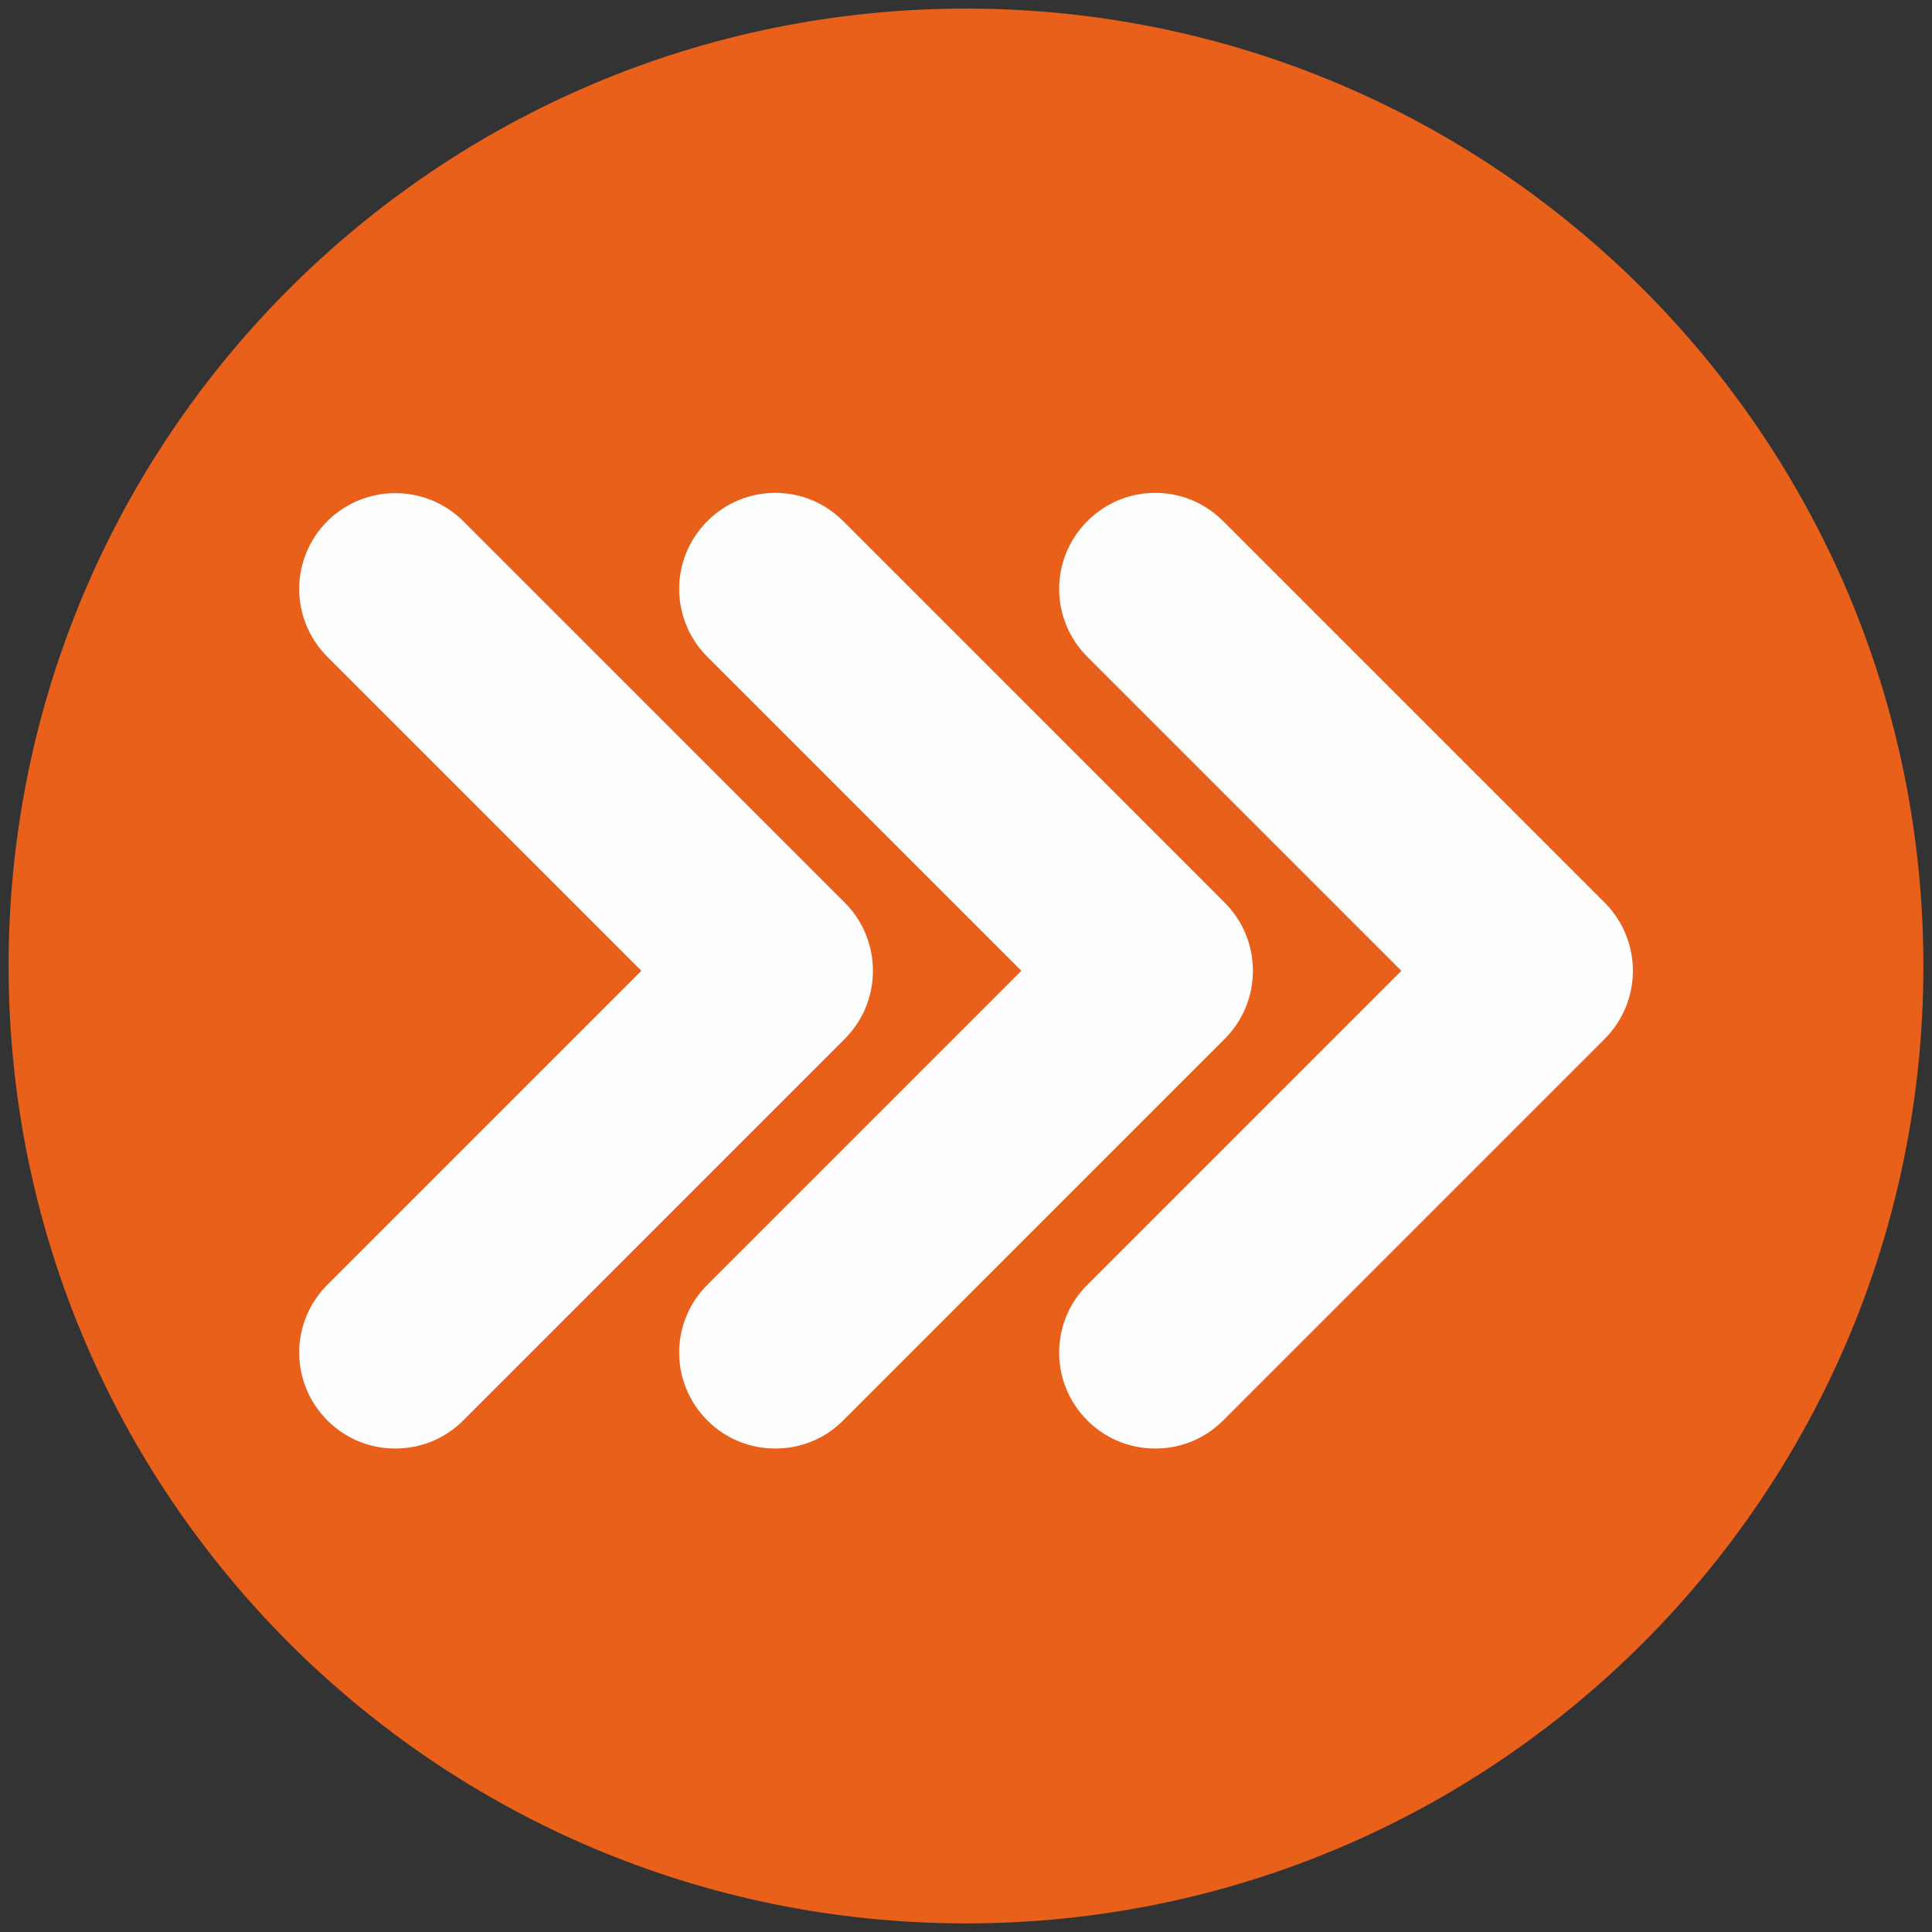 <?xml version="1.0" encoding="UTF-8"?>
<svg xmlns="http://www.w3.org/2000/svg" xmlns:xlink="http://www.w3.org/1999/xlink" width="400" zoomAndPan="magnify" viewBox="0 0 300 300" height="400" preserveAspectRatio="xMidYMid meet" version="1.0">
  <rect x="0" y="0" width="300" height="300" fill="#333333" stroke="none"/>
  <defs>
    <clipPath id="1663e91bb6">
      <path d="M 1.336 1.336 L 298.664 1.336 L 298.664 298.664 L 1.336 298.664 Z M 1.336 1.336 " clip-rule="nonzero"></path>
    </clipPath>
    <clipPath id="1dc2b15f8f">
      <path d="M 150 1.336 C 67.895 1.336 1.336 67.895 1.336 150 C 1.336 232.105 67.895 298.664 150 298.664 C 232.105 298.664 298.664 232.105 298.664 150 C 298.664 67.895 232.105 1.336 150 1.336 Z M 150 1.336 " clip-rule="nonzero"></path>
    </clipPath>
  </defs>
  <g clip-path="url(#1663e91bb6)">
    <g clip-path="url(#1dc2b15f8f)">
      <path fill="#e8601a" d="M 1.336 1.336 L 298.664 1.336 L 298.664 298.664 L 1.336 298.664 Z M 1.336 1.336 " fill-opacity="1" fill-rule="nonzero"></path>
    </g>
  </g>
  <path fill="#fefefe" d="M 131.211 140.203 L 71.922 80.914 C 66.082 75.129 56.688 75.129 50.844 80.914 C 45 86.758 45 96.152 50.844 101.996 L 99.59 150.742 L 50.844 199.492 C 45 205.332 45 214.727 50.844 220.57 C 53.766 223.492 57.547 224.926 61.383 224.926 C 65.223 224.926 69 223.492 71.922 220.57 L 131.211 161.281 C 136.996 155.441 136.996 146.047 131.211 140.203 Z M 131.211 140.203 " fill-opacity="1" fill-rule="nonzero"></path>
  <path fill="#fefefe" d="M 190.211 140.203 L 130.926 80.914 C 125.082 75.07 115.688 75.07 109.844 80.914 C 104 86.758 104 96.152 109.844 101.996 L 158.594 150.742 L 109.844 199.492 C 104 205.332 104 214.727 109.844 220.57 C 112.766 223.492 116.547 224.926 120.383 224.926 C 124.223 224.926 128.004 223.492 130.926 220.57 L 190.211 161.281 C 196 155.441 196 146.047 190.211 140.203 Z M 190.211 140.203 " fill-opacity="1" fill-rule="nonzero"></path>
  <path fill="#fefefe" d="M 249.215 140.203 L 189.926 80.914 C 184.082 75.07 174.688 75.07 168.848 80.914 C 163.004 86.758 163.004 96.152 168.848 101.996 L 217.594 150.742 L 168.848 199.492 C 163.004 205.332 163.004 214.727 168.848 220.57 C 171.77 223.492 175.547 224.926 179.387 224.926 C 183.223 224.926 187.004 223.492 189.926 220.57 L 249.215 161.281 C 255 155.441 255 146.047 249.215 140.203 Z M 249.215 140.203 " fill-opacity="1" fill-rule="nonzero"></path>
</svg>
